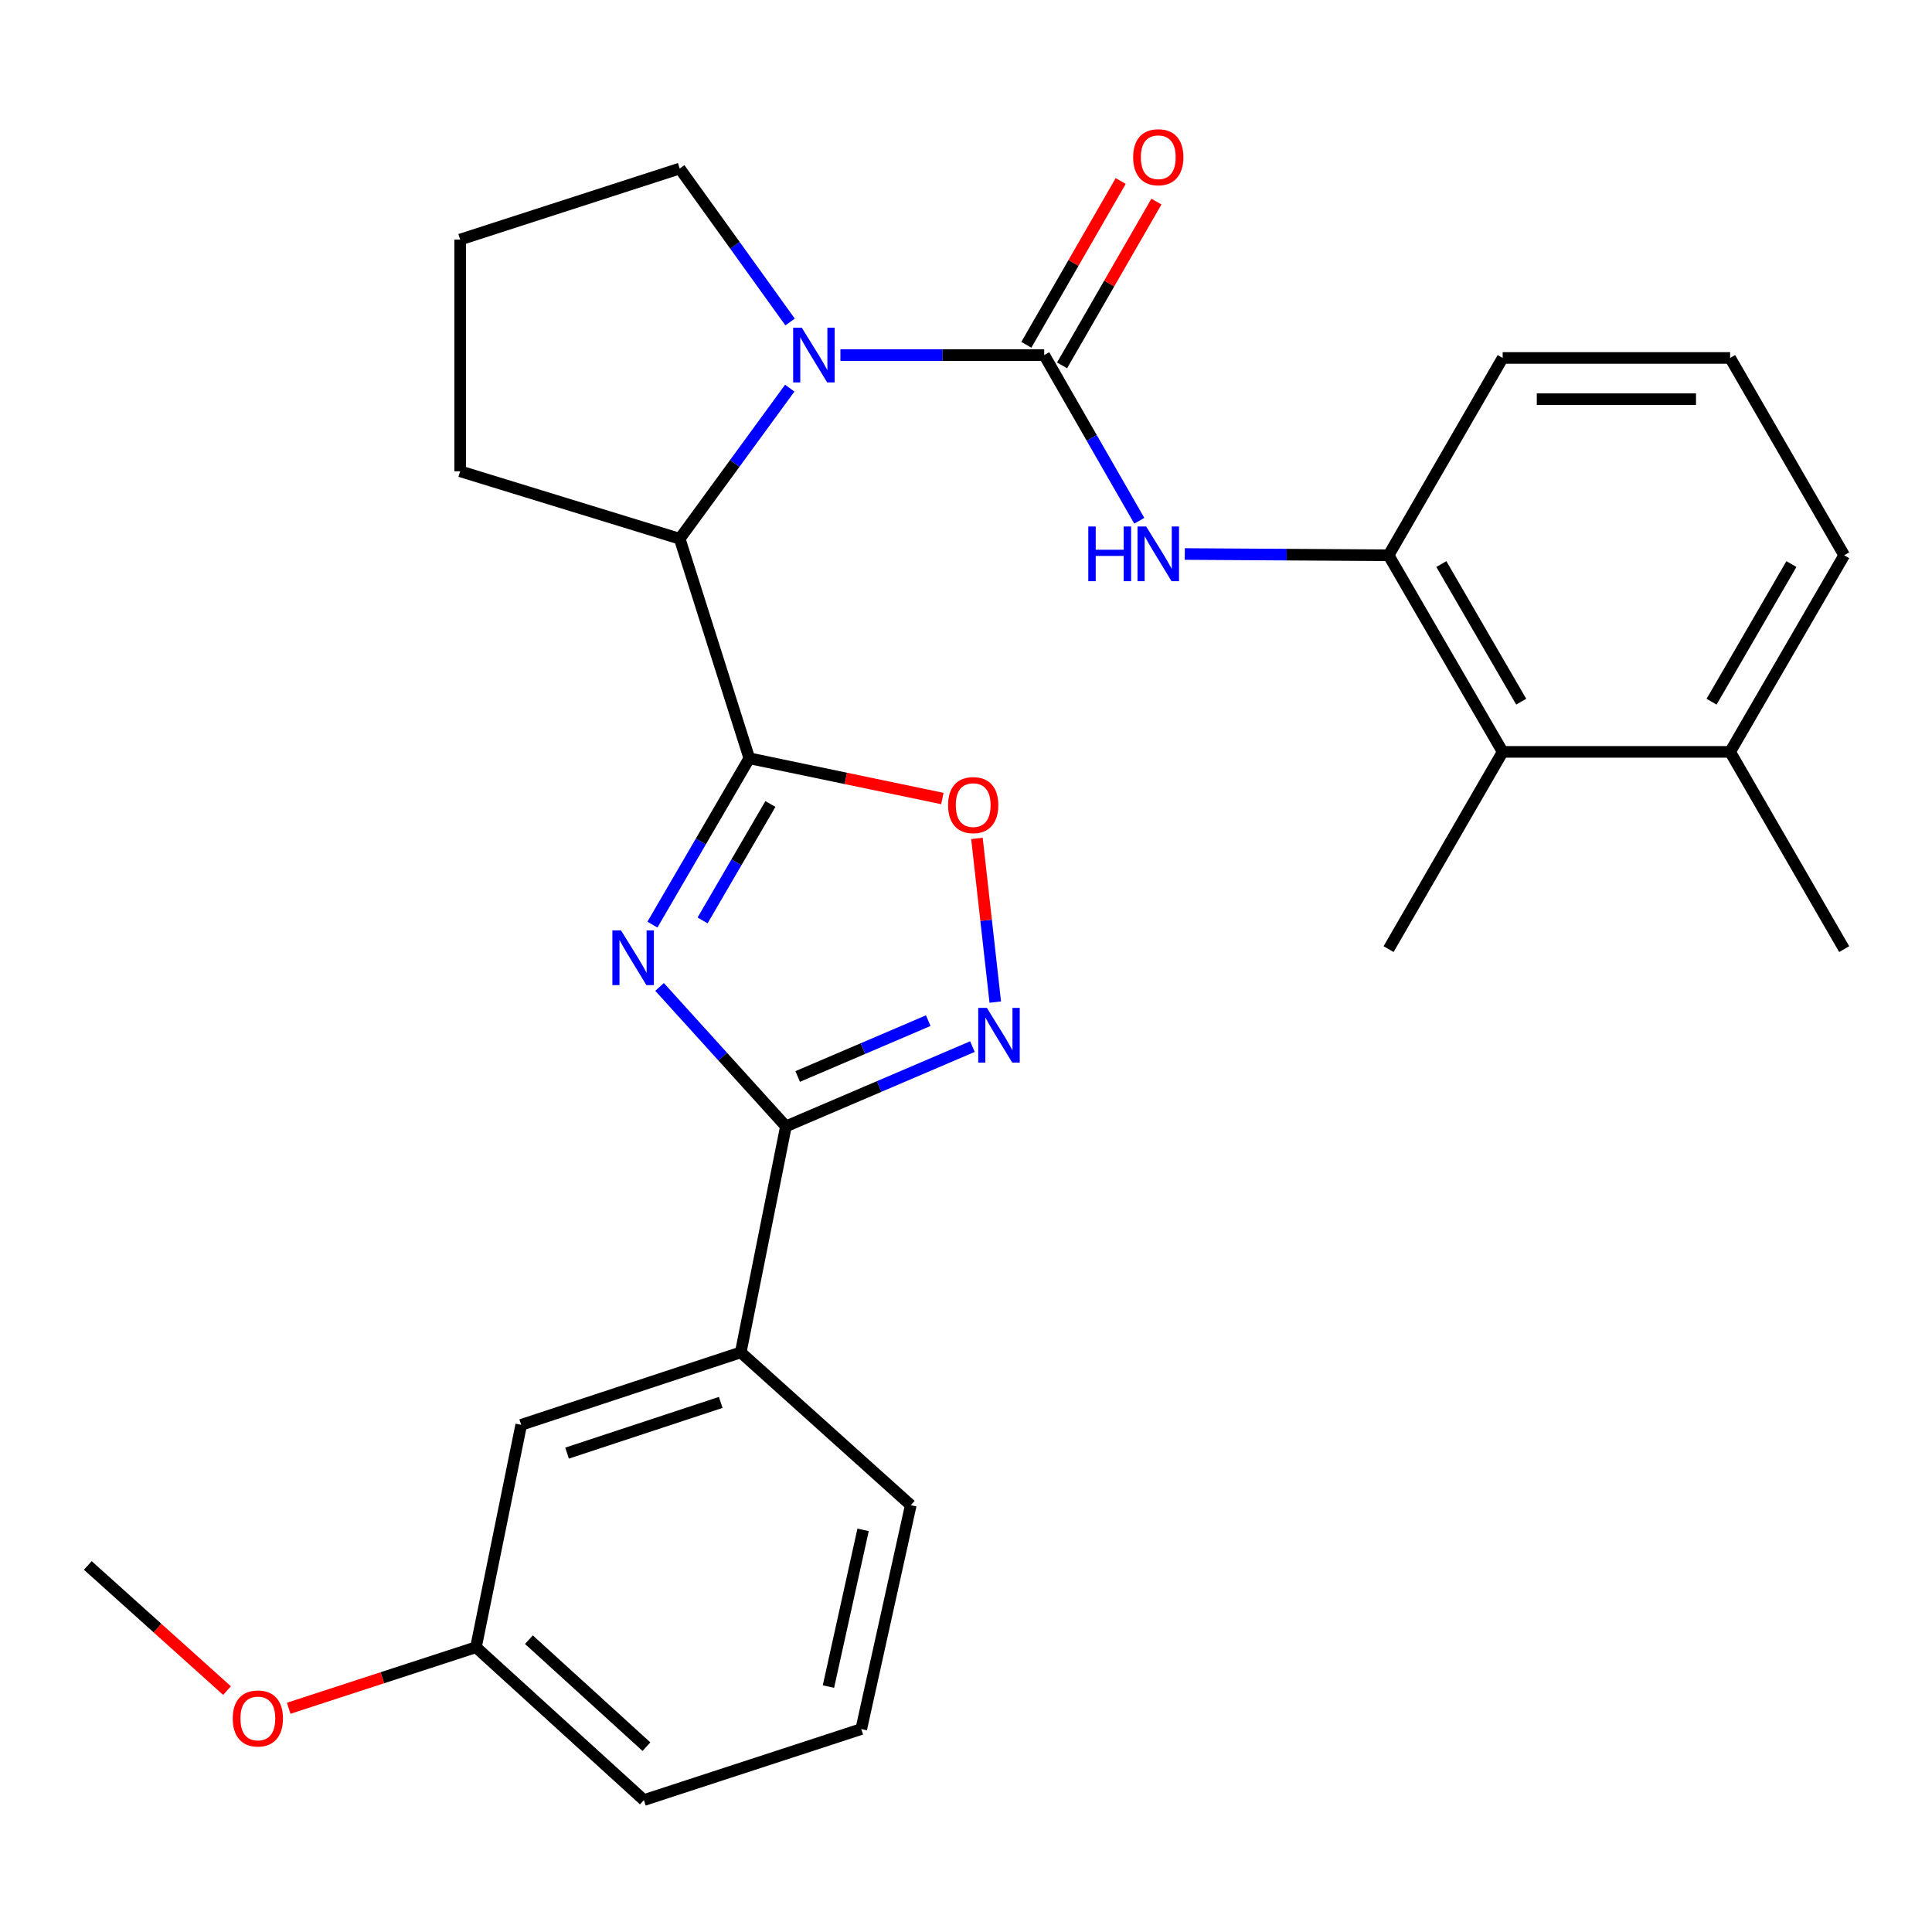 <?xml version='1.0' encoding='iso-8859-1'?>
<svg version='1.1' baseProfile='full'
              xmlns='http://www.w3.org/2000/svg'
                      xmlns:rdkit='http://www.rdkit.org/xml'
                      xmlns:xlink='http://www.w3.org/1999/xlink'
                  xml:space='preserve'
width='1000px' height='1000px' viewBox='0 0 1000 1000'>
<!-- END OF HEADER -->
<rect style='opacity:1.0;fill:#FFFFFF;stroke:none' width='1000' height='1000' x='0' y='0'> </rect>
<path class='bond-0' d='M 337.692,478.585 L 362.766,435.536' style='fill:none;fill-rule:evenodd;stroke:#0000FF;stroke-width:6px;stroke-linecap:butt;stroke-linejoin:miter;stroke-opacity:1' />
<path class='bond-0' d='M 362.766,435.536 L 387.84,392.487' style='fill:none;fill-rule:evenodd;stroke:#000000;stroke-width:6px;stroke-linecap:butt;stroke-linejoin:miter;stroke-opacity:1' />
<path class='bond-0' d='M 363.655,476.411 L 381.207,446.277' style='fill:none;fill-rule:evenodd;stroke:#0000FF;stroke-width:6px;stroke-linecap:butt;stroke-linejoin:miter;stroke-opacity:1' />
<path class='bond-0' d='M 381.207,446.277 L 398.759,416.143' style='fill:none;fill-rule:evenodd;stroke:#000000;stroke-width:6px;stroke-linecap:butt;stroke-linejoin:miter;stroke-opacity:1' />
<path class='bond-3' d='M 341.389,510.834 L 374.088,546.92' style='fill:none;fill-rule:evenodd;stroke:#0000FF;stroke-width:6px;stroke-linecap:butt;stroke-linejoin:miter;stroke-opacity:1' />
<path class='bond-3' d='M 374.088,546.92 L 406.786,583.006' style='fill:none;fill-rule:evenodd;stroke:#000000;stroke-width:6px;stroke-linecap:butt;stroke-linejoin:miter;stroke-opacity:1' />
<path class='bond-5' d='M 387.84,392.487 L 437.802,402.9' style='fill:none;fill-rule:evenodd;stroke:#000000;stroke-width:6px;stroke-linecap:butt;stroke-linejoin:miter;stroke-opacity:1' />
<path class='bond-5' d='M 437.802,402.9 L 487.764,413.313' style='fill:none;fill-rule:evenodd;stroke:#FF0000;stroke-width:6px;stroke-linecap:butt;stroke-linejoin:miter;stroke-opacity:1' />
<path class='bond-6' d='M 387.84,392.487 L 351.82,278.857' style='fill:none;fill-rule:evenodd;stroke:#000000;stroke-width:6px;stroke-linecap:butt;stroke-linejoin:miter;stroke-opacity:1' />
<path class='bond-1' d='M 540.477,183.793 L 487.736,183.793' style='fill:none;fill-rule:evenodd;stroke:#000000;stroke-width:6px;stroke-linecap:butt;stroke-linejoin:miter;stroke-opacity:1' />
<path class='bond-1' d='M 487.736,183.793 L 434.994,183.793' style='fill:none;fill-rule:evenodd;stroke:#0000FF;stroke-width:6px;stroke-linecap:butt;stroke-linejoin:miter;stroke-opacity:1' />
<path class='bond-7' d='M 540.477,183.793 L 565.085,226.669' style='fill:none;fill-rule:evenodd;stroke:#000000;stroke-width:6px;stroke-linecap:butt;stroke-linejoin:miter;stroke-opacity:1' />
<path class='bond-7' d='M 565.085,226.669 L 589.693,269.545' style='fill:none;fill-rule:evenodd;stroke:#0000FF;stroke-width:6px;stroke-linecap:butt;stroke-linejoin:miter;stroke-opacity:1' />
<path class='bond-11' d='M 549.724,189.12 L 574.143,146.73' style='fill:none;fill-rule:evenodd;stroke:#000000;stroke-width:6px;stroke-linecap:butt;stroke-linejoin:miter;stroke-opacity:1' />
<path class='bond-11' d='M 574.143,146.73 L 598.562,104.34' style='fill:none;fill-rule:evenodd;stroke:#FF0000;stroke-width:6px;stroke-linecap:butt;stroke-linejoin:miter;stroke-opacity:1' />
<path class='bond-11' d='M 531.231,178.467 L 555.65,136.077' style='fill:none;fill-rule:evenodd;stroke:#000000;stroke-width:6px;stroke-linecap:butt;stroke-linejoin:miter;stroke-opacity:1' />
<path class='bond-11' d='M 555.65,136.077 L 580.069,93.687' style='fill:none;fill-rule:evenodd;stroke:#FF0000;stroke-width:6px;stroke-linecap:butt;stroke-linejoin:miter;stroke-opacity:1' />
<path class='bond-2' d='M 408.779,200.897 L 380.3,239.877' style='fill:none;fill-rule:evenodd;stroke:#0000FF;stroke-width:6px;stroke-linecap:butt;stroke-linejoin:miter;stroke-opacity:1' />
<path class='bond-2' d='M 380.3,239.877 L 351.82,278.857' style='fill:none;fill-rule:evenodd;stroke:#000000;stroke-width:6px;stroke-linecap:butt;stroke-linejoin:miter;stroke-opacity:1' />
<path class='bond-14' d='M 408.95,166.66 L 380.385,126.948' style='fill:none;fill-rule:evenodd;stroke:#0000FF;stroke-width:6px;stroke-linecap:butt;stroke-linejoin:miter;stroke-opacity:1' />
<path class='bond-14' d='M 380.385,126.948 L 351.82,87.236' style='fill:none;fill-rule:evenodd;stroke:#000000;stroke-width:6px;stroke-linecap:butt;stroke-linejoin:miter;stroke-opacity:1' />
<path class='bond-4' d='M 406.786,583.006 L 455.06,562.361' style='fill:none;fill-rule:evenodd;stroke:#000000;stroke-width:6px;stroke-linecap:butt;stroke-linejoin:miter;stroke-opacity:1' />
<path class='bond-4' d='M 455.06,562.361 L 503.334,541.717' style='fill:none;fill-rule:evenodd;stroke:#0000FF;stroke-width:6px;stroke-linecap:butt;stroke-linejoin:miter;stroke-opacity:1' />
<path class='bond-4' d='M 412.877,557.19 L 446.669,542.739' style='fill:none;fill-rule:evenodd;stroke:#000000;stroke-width:6px;stroke-linecap:butt;stroke-linejoin:miter;stroke-opacity:1' />
<path class='bond-4' d='M 446.669,542.739 L 480.461,528.288' style='fill:none;fill-rule:evenodd;stroke:#0000FF;stroke-width:6px;stroke-linecap:butt;stroke-linejoin:miter;stroke-opacity:1' />
<path class='bond-9' d='M 406.786,583.006 L 383.405,699.991' style='fill:none;fill-rule:evenodd;stroke:#000000;stroke-width:6px;stroke-linecap:butt;stroke-linejoin:miter;stroke-opacity:1' />
<path class='bond-28' d='M 515.151,518.683 L 510.407,476.324' style='fill:none;fill-rule:evenodd;stroke:#0000FF;stroke-width:6px;stroke-linecap:butt;stroke-linejoin:miter;stroke-opacity:1' />
<path class='bond-28' d='M 510.407,476.324 L 505.663,433.966' style='fill:none;fill-rule:evenodd;stroke:#FF0000;stroke-width:6px;stroke-linecap:butt;stroke-linejoin:miter;stroke-opacity:1' />
<path class='bond-16' d='M 351.82,278.857 L 238.178,243.94' style='fill:none;fill-rule:evenodd;stroke:#000000;stroke-width:6px;stroke-linecap:butt;stroke-linejoin:miter;stroke-opacity:1' />
<path class='bond-8' d='M 613.242,286.755 L 665.983,287.08' style='fill:none;fill-rule:evenodd;stroke:#0000FF;stroke-width:6px;stroke-linecap:butt;stroke-linejoin:miter;stroke-opacity:1' />
<path class='bond-8' d='M 665.983,287.08 L 718.724,287.405' style='fill:none;fill-rule:evenodd;stroke:#000000;stroke-width:6px;stroke-linecap:butt;stroke-linejoin:miter;stroke-opacity:1' />
<path class='bond-10' d='M 718.724,287.405 L 777.78,389.168' style='fill:none;fill-rule:evenodd;stroke:#000000;stroke-width:6px;stroke-linecap:butt;stroke-linejoin:miter;stroke-opacity:1' />
<path class='bond-10' d='M 746.041,291.958 L 787.38,363.191' style='fill:none;fill-rule:evenodd;stroke:#000000;stroke-width:6px;stroke-linecap:butt;stroke-linejoin:miter;stroke-opacity:1' />
<path class='bond-17' d='M 718.724,287.405 L 777.78,185.275' style='fill:none;fill-rule:evenodd;stroke:#000000;stroke-width:6px;stroke-linecap:butt;stroke-linejoin:miter;stroke-opacity:1' />
<path class='bond-12' d='M 383.405,699.991 L 269.775,737.493' style='fill:none;fill-rule:evenodd;stroke:#000000;stroke-width:6px;stroke-linecap:butt;stroke-linejoin:miter;stroke-opacity:1' />
<path class='bond-12' d='M 373.049,725.883 L 293.508,752.134' style='fill:none;fill-rule:evenodd;stroke:#000000;stroke-width:6px;stroke-linecap:butt;stroke-linejoin:miter;stroke-opacity:1' />
<path class='bond-19' d='M 383.405,699.991 L 471.415,779.085' style='fill:none;fill-rule:evenodd;stroke:#000000;stroke-width:6px;stroke-linecap:butt;stroke-linejoin:miter;stroke-opacity:1' />
<path class='bond-13' d='M 777.78,389.168 L 895.513,389.168' style='fill:none;fill-rule:evenodd;stroke:#000000;stroke-width:6px;stroke-linecap:butt;stroke-linejoin:miter;stroke-opacity:1' />
<path class='bond-22' d='M 777.78,389.168 L 718.724,491.262' style='fill:none;fill-rule:evenodd;stroke:#000000;stroke-width:6px;stroke-linecap:butt;stroke-linejoin:miter;stroke-opacity:1' />
<path class='bond-15' d='M 269.775,737.493 L 246.359,852.605' style='fill:none;fill-rule:evenodd;stroke:#000000;stroke-width:6px;stroke-linecap:butt;stroke-linejoin:miter;stroke-opacity:1' />
<path class='bond-25' d='M 895.513,389.168 L 954.545,491.262' style='fill:none;fill-rule:evenodd;stroke:#000000;stroke-width:6px;stroke-linecap:butt;stroke-linejoin:miter;stroke-opacity:1' />
<path class='bond-31' d='M 895.513,389.168 L 954.545,287.405' style='fill:none;fill-rule:evenodd;stroke:#000000;stroke-width:6px;stroke-linecap:butt;stroke-linejoin:miter;stroke-opacity:1' />
<path class='bond-31' d='M 885.908,363.195 L 927.231,291.961' style='fill:none;fill-rule:evenodd;stroke:#000000;stroke-width:6px;stroke-linecap:butt;stroke-linejoin:miter;stroke-opacity:1' />
<path class='bond-29' d='M 351.82,87.236 L 238.178,123.99' style='fill:none;fill-rule:evenodd;stroke:#000000;stroke-width:6px;stroke-linecap:butt;stroke-linejoin:miter;stroke-opacity:1' />
<path class='bond-18' d='M 246.359,852.605 L 197.896,868.398' style='fill:none;fill-rule:evenodd;stroke:#000000;stroke-width:6px;stroke-linecap:butt;stroke-linejoin:miter;stroke-opacity:1' />
<path class='bond-18' d='M 197.896,868.398 L 149.432,884.192' style='fill:none;fill-rule:evenodd;stroke:#FF0000;stroke-width:6px;stroke-linecap:butt;stroke-linejoin:miter;stroke-opacity:1' />
<path class='bond-30' d='M 246.359,852.605 L 333.265,931.722' style='fill:none;fill-rule:evenodd;stroke:#000000;stroke-width:6px;stroke-linecap:butt;stroke-linejoin:miter;stroke-opacity:1' />
<path class='bond-30' d='M 273.762,848.692 L 334.596,904.073' style='fill:none;fill-rule:evenodd;stroke:#000000;stroke-width:6px;stroke-linecap:butt;stroke-linejoin:miter;stroke-opacity:1' />
<path class='bond-20' d='M 238.178,243.94 L 238.178,123.99' style='fill:none;fill-rule:evenodd;stroke:#000000;stroke-width:6px;stroke-linecap:butt;stroke-linejoin:miter;stroke-opacity:1' />
<path class='bond-21' d='M 777.78,185.275 L 895.513,185.275' style='fill:none;fill-rule:evenodd;stroke:#000000;stroke-width:6px;stroke-linecap:butt;stroke-linejoin:miter;stroke-opacity:1' />
<path class='bond-21' d='M 795.44,206.617 L 877.853,206.617' style='fill:none;fill-rule:evenodd;stroke:#000000;stroke-width:6px;stroke-linecap:butt;stroke-linejoin:miter;stroke-opacity:1' />
<path class='bond-27' d='M 117.505,875.049 L 81.48,842.664' style='fill:none;fill-rule:evenodd;stroke:#FF0000;stroke-width:6px;stroke-linecap:butt;stroke-linejoin:miter;stroke-opacity:1' />
<path class='bond-27' d='M 81.48,842.664 L 45.455,810.278' style='fill:none;fill-rule:evenodd;stroke:#000000;stroke-width:6px;stroke-linecap:butt;stroke-linejoin:miter;stroke-opacity:1' />
<path class='bond-23' d='M 471.415,779.085 L 445.793,894.956' style='fill:none;fill-rule:evenodd;stroke:#000000;stroke-width:6px;stroke-linecap:butt;stroke-linejoin:miter;stroke-opacity:1' />
<path class='bond-23' d='M 446.733,791.858 L 428.798,872.968' style='fill:none;fill-rule:evenodd;stroke:#000000;stroke-width:6px;stroke-linecap:butt;stroke-linejoin:miter;stroke-opacity:1' />
<path class='bond-24' d='M 895.513,185.275 L 954.545,287.405' style='fill:none;fill-rule:evenodd;stroke:#000000;stroke-width:6px;stroke-linecap:butt;stroke-linejoin:miter;stroke-opacity:1' />
<path class='bond-26' d='M 445.793,894.956 L 333.265,931.722' style='fill:none;fill-rule:evenodd;stroke:#000000;stroke-width:6px;stroke-linecap:butt;stroke-linejoin:miter;stroke-opacity:1' />
<path  class='atom-0' d='M 321.445 481.572
L 330.725 496.572
Q 331.645 498.052, 333.125 500.732
Q 334.605 503.412, 334.685 503.572
L 334.685 481.572
L 338.445 481.572
L 338.445 509.892
L 334.565 509.892
L 324.605 493.492
Q 323.445 491.572, 322.205 489.372
Q 321.005 487.172, 320.645 486.492
L 320.645 509.892
L 316.965 509.892
L 316.965 481.572
L 321.445 481.572
' fill='#0000FF'/>
<path  class='atom-3' d='M 415.014 169.633
L 424.294 184.633
Q 425.214 186.113, 426.694 188.793
Q 428.174 191.473, 428.254 191.633
L 428.254 169.633
L 432.014 169.633
L 432.014 197.953
L 428.134 197.953
L 418.174 181.553
Q 417.014 179.633, 415.774 177.433
Q 414.574 175.233, 414.214 174.553
L 414.214 197.953
L 410.534 197.953
L 410.534 169.633
L 415.014 169.633
' fill='#0000FF'/>
<path  class='atom-5' d='M 510.813 521.681
L 520.093 536.681
Q 521.013 538.161, 522.493 540.841
Q 523.973 543.521, 524.053 543.681
L 524.053 521.681
L 527.813 521.681
L 527.813 550.001
L 523.933 550.001
L 513.973 533.601
Q 512.813 531.681, 511.573 529.481
Q 510.373 527.281, 510.013 526.601
L 510.013 550.001
L 506.333 550.001
L 506.333 521.681
L 510.813 521.681
' fill='#0000FF'/>
<path  class='atom-6' d='M 490.723 416.719
Q 490.723 409.919, 494.083 406.119
Q 497.443 402.319, 503.723 402.319
Q 510.003 402.319, 513.363 406.119
Q 516.723 409.919, 516.723 416.719
Q 516.723 423.599, 513.323 427.519
Q 509.923 431.399, 503.723 431.399
Q 497.483 431.399, 494.083 427.519
Q 490.723 423.639, 490.723 416.719
M 503.723 428.199
Q 508.043 428.199, 510.363 425.319
Q 512.723 422.399, 512.723 416.719
Q 512.723 411.159, 510.363 408.359
Q 508.043 405.519, 503.723 405.519
Q 499.403 405.519, 497.043 408.319
Q 494.723 411.119, 494.723 416.719
Q 494.723 422.439, 497.043 425.319
Q 499.403 428.199, 503.723 428.199
' fill='#FF0000'/>
<path  class='atom-8' d='M 563.301 272.51
L 567.141 272.51
L 567.141 284.55
L 581.621 284.55
L 581.621 272.51
L 585.461 272.51
L 585.461 300.83
L 581.621 300.83
L 581.621 287.75
L 567.141 287.75
L 567.141 300.83
L 563.301 300.83
L 563.301 272.51
' fill='#0000FF'/>
<path  class='atom-8' d='M 593.261 272.51
L 602.541 287.51
Q 603.461 288.99, 604.941 291.67
Q 606.421 294.35, 606.501 294.51
L 606.501 272.51
L 610.261 272.51
L 610.261 300.83
L 606.381 300.83
L 596.421 284.43
Q 595.261 282.51, 594.021 280.31
Q 592.821 278.11, 592.461 277.43
L 592.461 300.83
L 588.781 300.83
L 588.781 272.51
L 593.261 272.51
' fill='#0000FF'/>
<path  class='atom-12' d='M 586.521 81.376
Q 586.521 74.576, 589.881 70.776
Q 593.241 66.976, 599.521 66.976
Q 605.801 66.976, 609.161 70.776
Q 612.521 74.576, 612.521 81.376
Q 612.521 88.256, 609.121 92.176
Q 605.721 96.056, 599.521 96.056
Q 593.281 96.056, 589.881 92.176
Q 586.521 88.296, 586.521 81.376
M 599.521 92.856
Q 603.841 92.856, 606.161 89.976
Q 608.521 87.056, 608.521 81.376
Q 608.521 75.816, 606.161 73.016
Q 603.841 70.176, 599.521 70.176
Q 595.201 70.176, 592.841 72.976
Q 590.521 75.776, 590.521 81.376
Q 590.521 87.096, 592.841 89.976
Q 595.201 92.856, 599.521 92.856
' fill='#FF0000'/>
<path  class='atom-19' d='M 120.464 889.475
Q 120.464 882.675, 123.824 878.875
Q 127.184 875.075, 133.464 875.075
Q 139.744 875.075, 143.104 878.875
Q 146.464 882.675, 146.464 889.475
Q 146.464 896.355, 143.064 900.275
Q 139.664 904.155, 133.464 904.155
Q 127.224 904.155, 123.824 900.275
Q 120.464 896.395, 120.464 889.475
M 133.464 900.955
Q 137.784 900.955, 140.104 898.075
Q 142.464 895.155, 142.464 889.475
Q 142.464 883.915, 140.104 881.115
Q 137.784 878.275, 133.464 878.275
Q 129.144 878.275, 126.784 881.075
Q 124.464 883.875, 124.464 889.475
Q 124.464 895.195, 126.784 898.075
Q 129.144 900.955, 133.464 900.955
' fill='#FF0000'/>
</svg>
